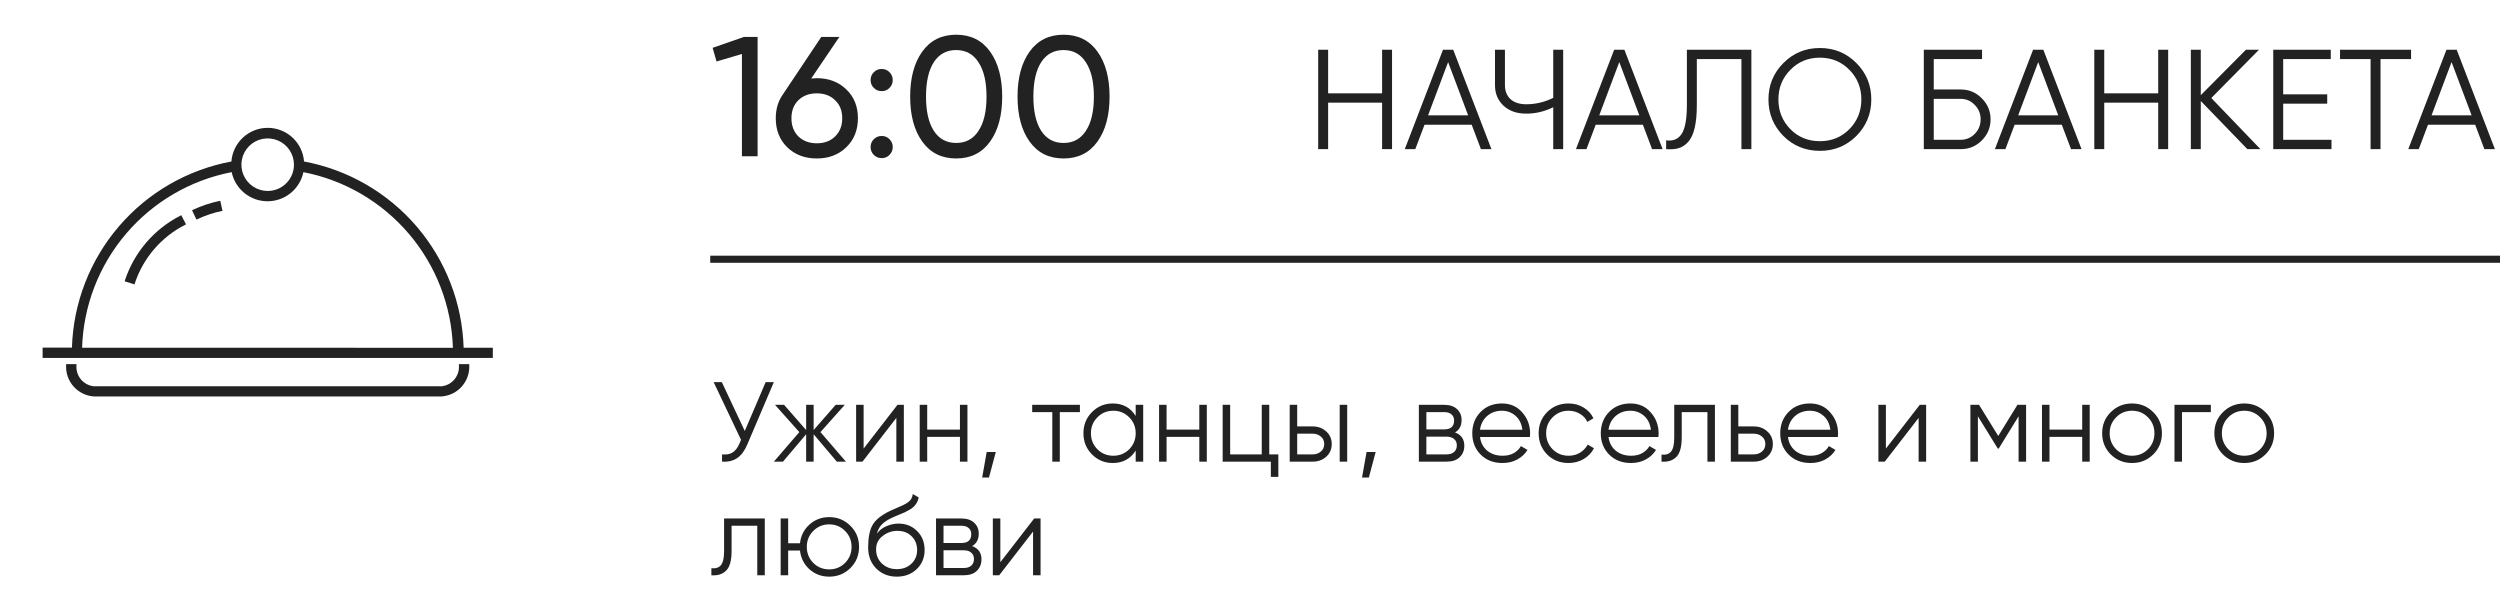 <?xml version="1.0" encoding="UTF-8"?> <svg xmlns="http://www.w3.org/2000/svg" width="352" height="84" viewBox="0 0 352 84" fill="none"><path d="M194.6 7H196V21H194.6V14.46H187V21H185.6V7H187V13.14H194.6V7ZM208.514 21L207.214 17.56H200.574L199.274 21H197.794L203.174 7H204.614L209.994 21H208.514ZM201.074 16.24H206.714L203.894 8.74L201.074 16.24ZM218.695 7H220.095V21H218.695V15.1C217.482 15.7 216.215 16 214.895 16C213.562 16 212.495 15.627 211.695 14.88C210.895 14.133 210.495 13.173 210.495 12V7H211.895V12C211.895 12.813 212.155 13.467 212.675 13.96C213.209 14.44 213.949 14.68 214.895 14.68C216.215 14.68 217.482 14.38 218.695 13.78V7ZM232.615 21L231.315 17.56H224.675L223.375 21H221.895L227.275 7H228.715L234.095 21H232.615ZM225.175 16.24H230.815L227.995 8.74L225.175 16.24ZM234.593 21V19.76C235.566 19.893 236.293 19.593 236.773 18.86C237.266 18.113 237.513 16.753 237.513 14.78V7H246.593V21H245.193V8.32H238.913V14.82C238.913 16.087 238.813 17.147 238.613 18C238.413 18.853 238.113 19.507 237.713 19.96C237.326 20.4 236.88 20.7 236.373 20.86C235.88 21.007 235.286 21.053 234.593 21ZM261.379 19.14C259.979 20.54 258.266 21.24 256.239 21.24C254.213 21.24 252.499 20.54 251.099 19.14C249.699 17.727 248.999 16.013 248.999 14C248.999 11.987 249.699 10.28 251.099 8.88C252.499 7.467 254.213 6.76 256.239 6.76C258.266 6.76 259.979 7.467 261.379 8.88C262.779 10.28 263.479 11.987 263.479 14C263.479 16.013 262.779 17.727 261.379 19.14ZM252.079 18.18C253.199 19.313 254.586 19.88 256.239 19.88C257.893 19.88 259.279 19.313 260.399 18.18C261.519 17.033 262.079 15.64 262.079 14C262.079 12.36 261.519 10.973 260.399 9.84C259.279 8.693 257.893 8.12 256.239 8.12C254.586 8.12 253.199 8.693 252.079 9.84C250.959 10.973 250.399 12.36 250.399 14C250.399 15.64 250.959 17.033 252.079 18.18ZM276.073 12.6C277.233 12.6 278.22 13.013 279.033 13.84C279.86 14.667 280.273 15.653 280.273 16.8C280.273 17.96 279.86 18.953 279.033 19.78C278.22 20.593 277.233 21 276.073 21H270.873V7H279.073V8.32H272.273V12.6H276.073ZM276.073 19.68C276.847 19.68 277.507 19.4 278.053 18.84C278.6 18.28 278.873 17.6 278.873 16.8C278.873 16.013 278.6 15.34 278.053 14.78C277.507 14.207 276.847 13.92 276.073 13.92H272.273V19.68H276.073ZM291.6 21L290.3 17.56H283.66L282.36 21H280.88L286.26 7H287.7L293.08 21H291.6ZM284.16 16.24H289.8L286.98 8.74L284.16 16.24ZM303.877 7H305.277V21H303.877V14.46H296.277V21H294.877V7H296.277V13.14H303.877V7ZM318.271 21H316.431L309.871 14.22V21H308.471V7H309.871V13.4L316.231 7H318.071L311.351 13.8L318.271 21ZM321.473 19.68H328.273V21H320.073V7H328.173V8.32H321.473V13.28H327.673V14.6H321.473V19.68ZM339.478 7V8.32H335.178V21H333.778V8.32H329.478V7H339.478ZM349.803 21L348.503 17.56H341.863L340.563 21H339.083L344.463 7H345.903L351.283 21H349.803ZM342.363 16.24H348.003L345.183 8.74L342.363 16.24Z" fill="#222222"></path><path d="M107.808 53.8H108.96L105.232 62.552C104.859 63.448 104.384 64.093 103.808 64.488C103.232 64.883 102.517 65.053 101.664 65V63.976C102.261 64.04 102.752 63.955 103.136 63.72C103.531 63.475 103.856 63.053 104.112 62.456L104.336 61.928L100.48 53.8H101.632L104.864 60.68L107.808 53.8ZM119.105 65H117.825L114.561 61.144V65H113.505V61.144L110.241 65H108.961L112.545 60.84L109.121 57H110.401L113.505 60.552V57H114.561V60.552L117.665 57H118.945L115.521 60.84L119.105 65ZM126.366 57H127.262V65H126.206V58.84L121.438 65H120.542V57H121.598V63.16L126.366 57ZM135.159 57H136.215V65H135.159V61.512H130.551V65H129.495V57H130.551V60.488H135.159V57ZM140.208 63.64L139.248 67.24H138.288L138.928 63.64H140.208ZM152.052 57V58.024H149.22V65H148.164V58.024H145.332V57H152.052ZM159.906 57H160.962V65H159.906V63.432C159.17 64.605 158.093 65.192 156.674 65.192C155.533 65.192 154.557 64.787 153.746 63.976C152.946 63.165 152.546 62.173 152.546 61C152.546 59.827 152.946 58.835 153.746 58.024C154.557 57.213 155.533 56.808 156.674 56.808C158.093 56.808 159.17 57.395 159.906 58.568V57ZM154.514 63.256C155.122 63.864 155.869 64.168 156.754 64.168C157.64 64.168 158.386 63.864 158.994 63.256C159.602 62.637 159.906 61.885 159.906 61C159.906 60.115 159.602 59.368 158.994 58.76C158.386 58.141 157.64 57.832 156.754 57.832C155.869 57.832 155.122 58.141 154.514 58.76C153.906 59.368 153.602 60.115 153.602 61C153.602 61.885 153.906 62.637 154.514 63.256ZM168.862 57H169.918V65H168.862V61.512H164.254V65H163.198V57H164.254V60.488H168.862V57ZM178.711 63.976H179.991V67.144H178.935V65H172.151V57H173.207V63.976H177.655V57H178.711V63.976ZM184.837 60.04C185.583 60.04 186.213 60.275 186.725 60.744C187.247 61.203 187.509 61.795 187.509 62.52C187.509 63.245 187.247 63.843 186.725 64.312C186.213 64.771 185.583 65 184.837 65H181.589V57H182.645V60.04H184.837ZM188.629 57H189.685V65H188.629V57ZM184.837 63.976C185.285 63.976 185.663 63.843 185.973 63.576C186.293 63.309 186.453 62.957 186.453 62.52C186.453 62.083 186.293 61.731 185.973 61.464C185.663 61.197 185.285 61.064 184.837 61.064H182.645V63.976H184.837ZM193.693 63.64L192.733 67.24H191.773L192.413 63.64H193.693ZM204.864 60.888C205.739 61.208 206.176 61.832 206.176 62.76C206.176 63.411 205.958 63.949 205.52 64.376C205.094 64.792 204.475 65 203.664 65H199.776V57H203.344C204.123 57 204.726 57.203 205.152 57.608C205.579 58.003 205.792 58.515 205.792 59.144C205.792 59.944 205.483 60.525 204.864 60.888ZM203.344 58.024H200.832V60.456H203.344C204.272 60.456 204.736 60.04 204.736 59.208C204.736 58.835 204.614 58.547 204.368 58.344C204.134 58.131 203.792 58.024 203.344 58.024ZM203.664 63.976C204.134 63.976 204.491 63.864 204.736 63.64C204.992 63.416 205.12 63.101 205.12 62.696C205.12 62.323 204.992 62.029 204.736 61.816C204.491 61.592 204.134 61.48 203.664 61.48H200.832V63.976H203.664ZM211.472 56.808C212.656 56.808 213.611 57.229 214.336 58.072C215.072 58.904 215.44 59.891 215.44 61.032C215.44 61.149 215.43 61.315 215.408 61.528H208.384C208.491 62.339 208.832 62.984 209.408 63.464C209.995 63.933 210.715 64.168 211.568 64.168C212.176 64.168 212.699 64.045 213.136 63.8C213.584 63.544 213.92 63.213 214.144 62.808L215.072 63.352C214.72 63.917 214.24 64.365 213.632 64.696C213.024 65.027 212.331 65.192 211.552 65.192C210.294 65.192 209.27 64.797 208.48 64.008C207.691 63.219 207.296 62.216 207.296 61C207.296 59.805 207.686 58.808 208.464 58.008C209.243 57.208 210.246 56.808 211.472 56.808ZM211.472 57.832C210.64 57.832 209.942 58.083 209.376 58.584C208.822 59.075 208.491 59.715 208.384 60.504H214.352C214.246 59.661 213.92 59.005 213.376 58.536C212.832 58.067 212.198 57.832 211.472 57.832ZM220.848 65.192C219.643 65.192 218.64 64.792 217.84 63.992C217.04 63.181 216.64 62.184 216.64 61C216.64 59.816 217.04 58.824 217.84 58.024C218.64 57.213 219.643 56.808 220.848 56.808C221.637 56.808 222.347 57 222.976 57.384C223.605 57.757 224.064 58.264 224.352 58.904L223.488 59.4C223.275 58.92 222.928 58.541 222.448 58.264C221.979 57.976 221.445 57.832 220.848 57.832C219.963 57.832 219.216 58.141 218.608 58.76C218 59.368 217.696 60.115 217.696 61C217.696 61.885 218 62.637 218.608 63.256C219.216 63.864 219.963 64.168 220.848 64.168C221.445 64.168 221.979 64.029 222.448 63.752C222.917 63.464 223.285 63.08 223.552 62.6L224.432 63.112C224.101 63.752 223.616 64.259 222.976 64.632C222.336 65.005 221.627 65.192 220.848 65.192ZM229.566 56.808C230.75 56.808 231.705 57.229 232.43 58.072C233.166 58.904 233.534 59.891 233.534 61.032C233.534 61.149 233.523 61.315 233.502 61.528H226.478C226.585 62.339 226.926 62.984 227.502 63.464C228.089 63.933 228.809 64.168 229.662 64.168C230.27 64.168 230.793 64.045 231.23 63.8C231.678 63.544 232.014 63.213 232.238 62.808L233.166 63.352C232.814 63.917 232.334 64.365 231.726 64.696C231.118 65.027 230.425 65.192 229.646 65.192C228.387 65.192 227.363 64.797 226.574 64.008C225.785 63.219 225.39 62.216 225.39 61C225.39 59.805 225.779 58.808 226.558 58.008C227.337 57.208 228.339 56.808 229.566 56.808ZM229.566 57.832C228.734 57.832 228.035 58.083 227.47 58.584C226.915 59.075 226.585 59.715 226.478 60.504H232.446C232.339 59.661 232.014 59.005 231.47 58.536C230.926 58.067 230.291 57.832 229.566 57.832ZM241.461 57V65H240.405V58.024H236.789V61.592C236.789 62.925 236.533 63.843 236.021 64.344C235.52 64.845 234.827 65.064 233.941 65V64.008C234.549 64.072 234.997 63.928 235.285 63.576C235.584 63.224 235.733 62.563 235.733 61.592V57H241.461ZM246.946 60.04C247.693 60.04 248.322 60.275 248.834 60.744C249.357 61.203 249.618 61.795 249.618 62.52C249.618 63.245 249.357 63.843 248.834 64.312C248.322 64.771 247.693 65 246.946 65H243.698V57H244.754V60.04H246.946ZM246.946 63.976C247.394 63.976 247.773 63.843 248.082 63.576C248.402 63.309 248.562 62.957 248.562 62.52C248.562 62.083 248.402 61.731 248.082 61.464C247.773 61.197 247.394 61.064 246.946 61.064H244.754V63.976H246.946ZM254.832 56.808C256.016 56.808 256.97 57.229 257.696 58.072C258.432 58.904 258.8 59.891 258.8 61.032C258.8 61.149 258.789 61.315 258.768 61.528H251.744C251.85 62.339 252.192 62.984 252.768 63.464C253.354 63.933 254.074 64.168 254.928 64.168C255.536 64.168 256.058 64.045 256.496 63.8C256.944 63.544 257.28 63.213 257.504 62.808L258.432 63.352C258.08 63.917 257.6 64.365 256.992 64.696C256.384 65.027 255.69 65.192 254.912 65.192C253.653 65.192 252.629 64.797 251.84 64.008C251.05 63.219 250.656 62.216 250.656 61C250.656 59.805 251.045 58.808 251.824 58.008C252.602 57.208 253.605 56.808 254.832 56.808ZM254.832 57.832C254 57.832 253.301 58.083 252.736 58.584C252.181 59.075 251.85 59.715 251.744 60.504H257.712C257.605 59.661 257.28 59.005 256.736 58.536C256.192 58.067 255.557 57.832 254.832 57.832ZM270.303 57H271.199V65H270.143V58.84L265.375 65H264.479V57H265.535V63.16L270.303 57ZM285.273 57V65H284.217V58.616L281.417 63.16H281.289L278.489 58.616V65H277.433V57H278.649L281.353 61.384L284.057 57H285.273ZM293.175 57H294.231V65H293.175V61.512H288.567V65H287.511V57H288.567V60.488H293.175V57ZM303.168 63.992C302.357 64.792 301.365 65.192 300.192 65.192C299.018 65.192 298.021 64.792 297.2 63.992C296.389 63.181 295.984 62.184 295.984 61C295.984 59.816 296.389 58.824 297.2 58.024C298.021 57.213 299.018 56.808 300.192 56.808C301.365 56.808 302.357 57.213 303.168 58.024C303.989 58.824 304.4 59.816 304.4 61C304.4 62.184 303.989 63.181 303.168 63.992ZM297.952 63.256C298.56 63.864 299.306 64.168 300.192 64.168C301.077 64.168 301.824 63.864 302.432 63.256C303.04 62.637 303.344 61.885 303.344 61C303.344 60.115 303.04 59.368 302.432 58.76C301.824 58.141 301.077 57.832 300.192 57.832C299.306 57.832 298.56 58.141 297.952 58.76C297.344 59.368 297.04 60.115 297.04 61C297.04 61.885 297.344 62.637 297.952 63.256ZM311.287 57V58.024H307.223V65H306.167V57H311.287ZM318.965 63.992C318.154 64.792 317.162 65.192 315.989 65.192C314.815 65.192 313.818 64.792 312.997 63.992C312.186 63.181 311.781 62.184 311.781 61C311.781 59.816 312.186 58.824 312.997 58.024C313.818 57.213 314.815 56.808 315.989 56.808C317.162 56.808 318.154 57.213 318.965 58.024C319.786 58.824 320.197 59.816 320.197 61C320.197 62.184 319.786 63.181 318.965 63.992ZM313.749 63.256C314.357 63.864 315.103 64.168 315.989 64.168C316.874 64.168 317.621 63.864 318.229 63.256C318.837 62.637 319.141 61.885 319.141 61C319.141 60.115 318.837 59.368 318.229 58.76C317.621 58.141 316.874 57.832 315.989 57.832C315.103 57.832 314.357 58.141 313.749 58.76C313.141 59.368 312.837 60.115 312.837 61C312.837 61.885 313.141 62.637 313.749 63.256ZM107.68 73V81H106.624V74.024H103.008V77.592C103.008 78.925 102.752 79.843 102.24 80.344C101.739 80.845 101.045 81.064 100.16 81V80.008C100.768 80.072 101.216 79.928 101.504 79.576C101.803 79.224 101.952 78.563 101.952 77.592V73H107.68ZM116.749 72.808C117.922 72.808 118.914 73.213 119.725 74.024C120.546 74.824 120.957 75.816 120.957 77C120.957 78.184 120.546 79.181 119.725 79.992C118.914 80.792 117.922 81.192 116.749 81.192C115.672 81.192 114.744 80.845 113.965 80.152C113.197 79.448 112.754 78.568 112.637 77.512H110.973V81H109.917V73H110.973V76.488H112.637C112.754 75.432 113.197 74.557 113.965 73.864C114.744 73.16 115.672 72.808 116.749 72.808ZM114.509 79.256C115.117 79.864 115.864 80.168 116.749 80.168C117.634 80.168 118.381 79.864 118.989 79.256C119.597 78.637 119.901 77.885 119.901 77C119.901 76.115 119.597 75.368 118.989 74.76C118.381 74.141 117.634 73.832 116.749 73.832C115.864 73.832 115.117 74.141 114.509 74.76C113.901 75.368 113.597 76.115 113.597 77C113.597 77.885 113.901 78.637 114.509 79.256ZM126.266 81.192C125.114 81.192 124.154 80.813 123.386 80.056C122.618 79.288 122.234 78.296 122.234 77.08C122.234 75.715 122.436 74.669 122.842 73.944C123.247 73.208 124.068 72.541 125.306 71.944C125.54 71.827 125.85 71.688 126.234 71.528C126.628 71.368 126.922 71.24 127.114 71.144C127.316 71.048 127.535 70.925 127.77 70.776C128.004 70.616 128.18 70.44 128.298 70.248C128.415 70.056 128.49 69.827 128.522 69.56L129.354 70.04C129.311 70.296 129.226 70.536 129.098 70.76C128.97 70.984 128.836 71.165 128.698 71.304C128.57 71.443 128.362 71.597 128.074 71.768C127.796 71.928 127.578 72.045 127.418 72.12C127.268 72.184 127.002 72.296 126.618 72.456C126.244 72.616 125.994 72.723 125.866 72.776C125.119 73.096 124.57 73.432 124.218 73.784C123.866 74.125 123.615 74.573 123.466 75.128C123.828 74.648 124.287 74.296 124.842 74.072C125.407 73.837 125.956 73.72 126.49 73.72C127.556 73.72 128.436 74.072 129.13 74.776C129.834 75.469 130.186 76.36 130.186 77.448C130.186 78.525 129.812 79.421 129.066 80.136C128.33 80.84 127.396 81.192 126.266 81.192ZM126.266 80.136C127.098 80.136 127.78 79.885 128.314 79.384C128.858 78.872 129.13 78.227 129.13 77.448C129.13 76.659 128.874 76.013 128.362 75.512C127.86 75 127.188 74.744 126.346 74.744C125.588 74.744 124.9 74.984 124.282 75.464C123.663 75.933 123.354 76.563 123.354 77.352C123.354 78.163 123.631 78.829 124.186 79.352C124.751 79.875 125.444 80.136 126.266 80.136ZM136.88 76.888C137.755 77.208 138.192 77.832 138.192 78.76C138.192 79.411 137.973 79.949 137.536 80.376C137.109 80.792 136.491 81 135.68 81H131.792V73H135.36C136.139 73 136.741 73.203 137.168 73.608C137.595 74.003 137.808 74.515 137.808 75.144C137.808 75.944 137.499 76.525 136.88 76.888ZM135.36 74.024H132.848V76.456H135.36C136.288 76.456 136.752 76.04 136.752 75.208C136.752 74.835 136.629 74.547 136.384 74.344C136.149 74.131 135.808 74.024 135.36 74.024ZM135.68 79.976C136.149 79.976 136.507 79.864 136.752 79.64C137.008 79.416 137.136 79.101 137.136 78.696C137.136 78.323 137.008 78.029 136.752 77.816C136.507 77.592 136.149 77.48 135.68 77.48H132.848V79.976H135.68ZM145.616 73H146.512V81H145.456V74.84L140.688 81H139.792V73H140.848V79.16L145.616 73Z" fill="#222222"></path><path d="M104.752 5.2H106.672V22H104.464V7.6L100.888 8.656L100.336 6.736L104.752 5.2ZM115.011 11.008C116.691 11.008 118.075 11.536 119.163 12.592C120.251 13.632 120.795 14.984 120.795 16.648C120.795 18.312 120.251 19.672 119.163 20.728C118.075 21.784 116.691 22.312 115.011 22.312C113.315 22.312 111.923 21.784 110.835 20.728C109.763 19.672 109.227 18.312 109.227 16.648C109.227 15.352 109.563 14.232 110.235 13.288L115.635 5.2H118.179L114.219 11.056C114.571 11.024 114.835 11.008 115.011 11.008ZM112.419 19.216C113.091 19.856 113.955 20.176 115.011 20.176C116.067 20.176 116.923 19.856 117.579 19.216C118.251 18.56 118.587 17.704 118.587 16.648C118.587 15.592 118.251 14.744 117.579 14.104C116.923 13.464 116.067 13.144 115.011 13.144C113.939 13.144 113.075 13.464 112.419 14.104C111.763 14.744 111.435 15.592 111.435 16.648C111.435 17.704 111.763 18.56 112.419 19.216ZM124.138 12.832C123.706 12.832 123.338 12.68 123.034 12.376C122.73 12.072 122.578 11.704 122.578 11.272C122.578 10.84 122.73 10.472 123.034 10.168C123.338 9.864 123.706 9.712 124.138 9.712C124.586 9.712 124.954 9.864 125.242 10.168C125.546 10.472 125.698 10.84 125.698 11.272C125.698 11.704 125.546 12.072 125.242 12.376C124.954 12.68 124.586 12.832 124.138 12.832ZM124.138 22.264C123.706 22.264 123.338 22.112 123.034 21.808C122.73 21.504 122.578 21.136 122.578 20.704C122.578 20.272 122.73 19.904 123.034 19.6C123.338 19.296 123.706 19.144 124.138 19.144C124.586 19.144 124.954 19.296 125.242 19.6C125.546 19.904 125.698 20.272 125.698 20.704C125.698 21.136 125.546 21.504 125.242 21.808C124.954 22.112 124.586 22.264 124.138 22.264ZM139.406 19.936C138.27 21.52 136.678 22.312 134.63 22.312C132.582 22.312 130.99 21.52 129.854 19.936C128.718 18.352 128.15 16.24 128.15 13.6C128.15 10.96 128.718 8.848 129.854 7.264C130.99 5.68 132.582 4.888 134.63 4.888C136.678 4.888 138.27 5.68 139.406 7.264C140.542 8.848 141.11 10.96 141.11 13.6C141.11 16.24 140.542 18.352 139.406 19.936ZM131.486 18.424C132.222 19.56 133.27 20.128 134.63 20.128C135.99 20.128 137.038 19.56 137.774 18.424C138.526 17.288 138.902 15.68 138.902 13.6C138.902 11.52 138.526 9.912 137.774 8.776C137.038 7.624 135.99 7.048 134.63 7.048C133.27 7.048 132.222 7.616 131.486 8.752C130.75 9.888 130.382 11.504 130.382 13.6C130.382 15.68 130.75 17.288 131.486 18.424ZM154.523 19.936C153.388 21.52 151.796 22.312 149.748 22.312C147.7 22.312 146.108 21.52 144.972 19.936C143.836 18.352 143.268 16.24 143.268 13.6C143.268 10.96 143.836 8.848 144.972 7.264C146.108 5.68 147.7 4.888 149.748 4.888C151.796 4.888 153.388 5.68 154.523 7.264C155.66 8.848 156.228 10.96 156.228 13.6C156.228 16.24 155.66 18.352 154.523 19.936ZM146.604 18.424C147.34 19.56 148.388 20.128 149.748 20.128C151.108 20.128 152.156 19.56 152.892 18.424C153.644 17.288 154.02 15.68 154.02 13.6C154.02 11.52 153.644 9.912 152.892 8.776C152.156 7.624 151.108 7.048 149.748 7.048C148.388 7.048 147.34 7.616 146.604 8.752C145.868 9.888 145.5 11.504 145.5 13.6C145.5 15.68 145.868 17.288 146.604 18.424Z" fill="#222222"></path><line x1="100" y1="36.5" x2="352" y2="36.5" stroke="#222222"></line><path d="M30.9 28.288C29.607 28.566 28.349 28.988 27.15 29.548L27.04 29.608L27.66 30.918L27.77 30.868C28.869 30.352 30.023 29.963 31.21 29.708H31.33L31.02 28.288H30.9Z" fill="#222222"></path><path d="M25.41 30.358C21.696 32.252 18.881 35.537 17.58 39.498V39.618L18.97 40.048V39.928C20.152 36.337 22.709 33.359 26.08 31.648L26.19 31.588L25.52 30.298L25.41 30.358Z" fill="#222222"></path><path d="M65.28 48.958C65.086 42.68 62.752 36.658 58.665 31.889C54.578 27.12 48.984 23.891 42.81 22.738C42.711 21.449 42.13 20.245 41.181 19.366C40.233 18.488 38.988 18 37.695 18C36.402 18 35.157 18.488 34.209 19.366C33.261 20.245 32.679 21.449 32.58 22.738C26.41 23.888 20.819 27.113 16.735 31.879C12.651 36.645 10.32 42.665 10.13 48.938H6V50.398H69.39V48.958H65.28ZM37.7 26.888C36.968 26.89 36.251 26.675 35.642 26.269C35.032 25.864 34.556 25.287 34.275 24.611C33.993 23.935 33.918 23.191 34.06 22.472C34.202 21.754 34.553 21.094 35.07 20.575C35.587 20.057 36.246 19.703 36.965 19.56C37.682 19.416 38.427 19.489 39.104 19.769C39.78 20.048 40.359 20.523 40.766 21.131C41.173 21.74 41.39 22.456 41.39 23.188C41.39 24.168 41.002 25.107 40.31 25.801C39.618 26.494 38.68 26.885 37.7 26.888ZM11.56 48.958C11.744 43.059 13.929 37.398 17.756 32.906C21.583 28.413 26.825 25.357 32.62 24.238C32.863 25.397 33.498 26.438 34.417 27.184C35.337 27.931 36.486 28.338 37.67 28.338C38.855 28.338 40.003 27.931 40.922 27.184C41.842 26.438 42.477 25.397 42.72 24.238C48.511 25.367 53.746 28.429 57.57 32.921C61.394 37.414 63.58 43.071 63.77 48.968L11.56 48.958Z" fill="#222222"></path><path d="M64.61 51.388C64.681 52.105 64.466 52.822 64.014 53.383C63.561 53.944 62.906 54.305 62.19 54.388H13.19C12.474 54.305 11.819 53.944 11.367 53.383C10.914 52.822 10.7 52.105 10.77 51.388V51.268H9.31V51.388C9.244 52.488 9.615 53.57 10.341 54.4C11.067 55.229 12.091 55.738 13.19 55.818H62.19C63.29 55.738 64.314 55.229 65.04 54.4C65.766 53.57 66.136 52.488 66.07 51.388V51.268H64.61V51.388Z" fill="#222222"></path></svg> 